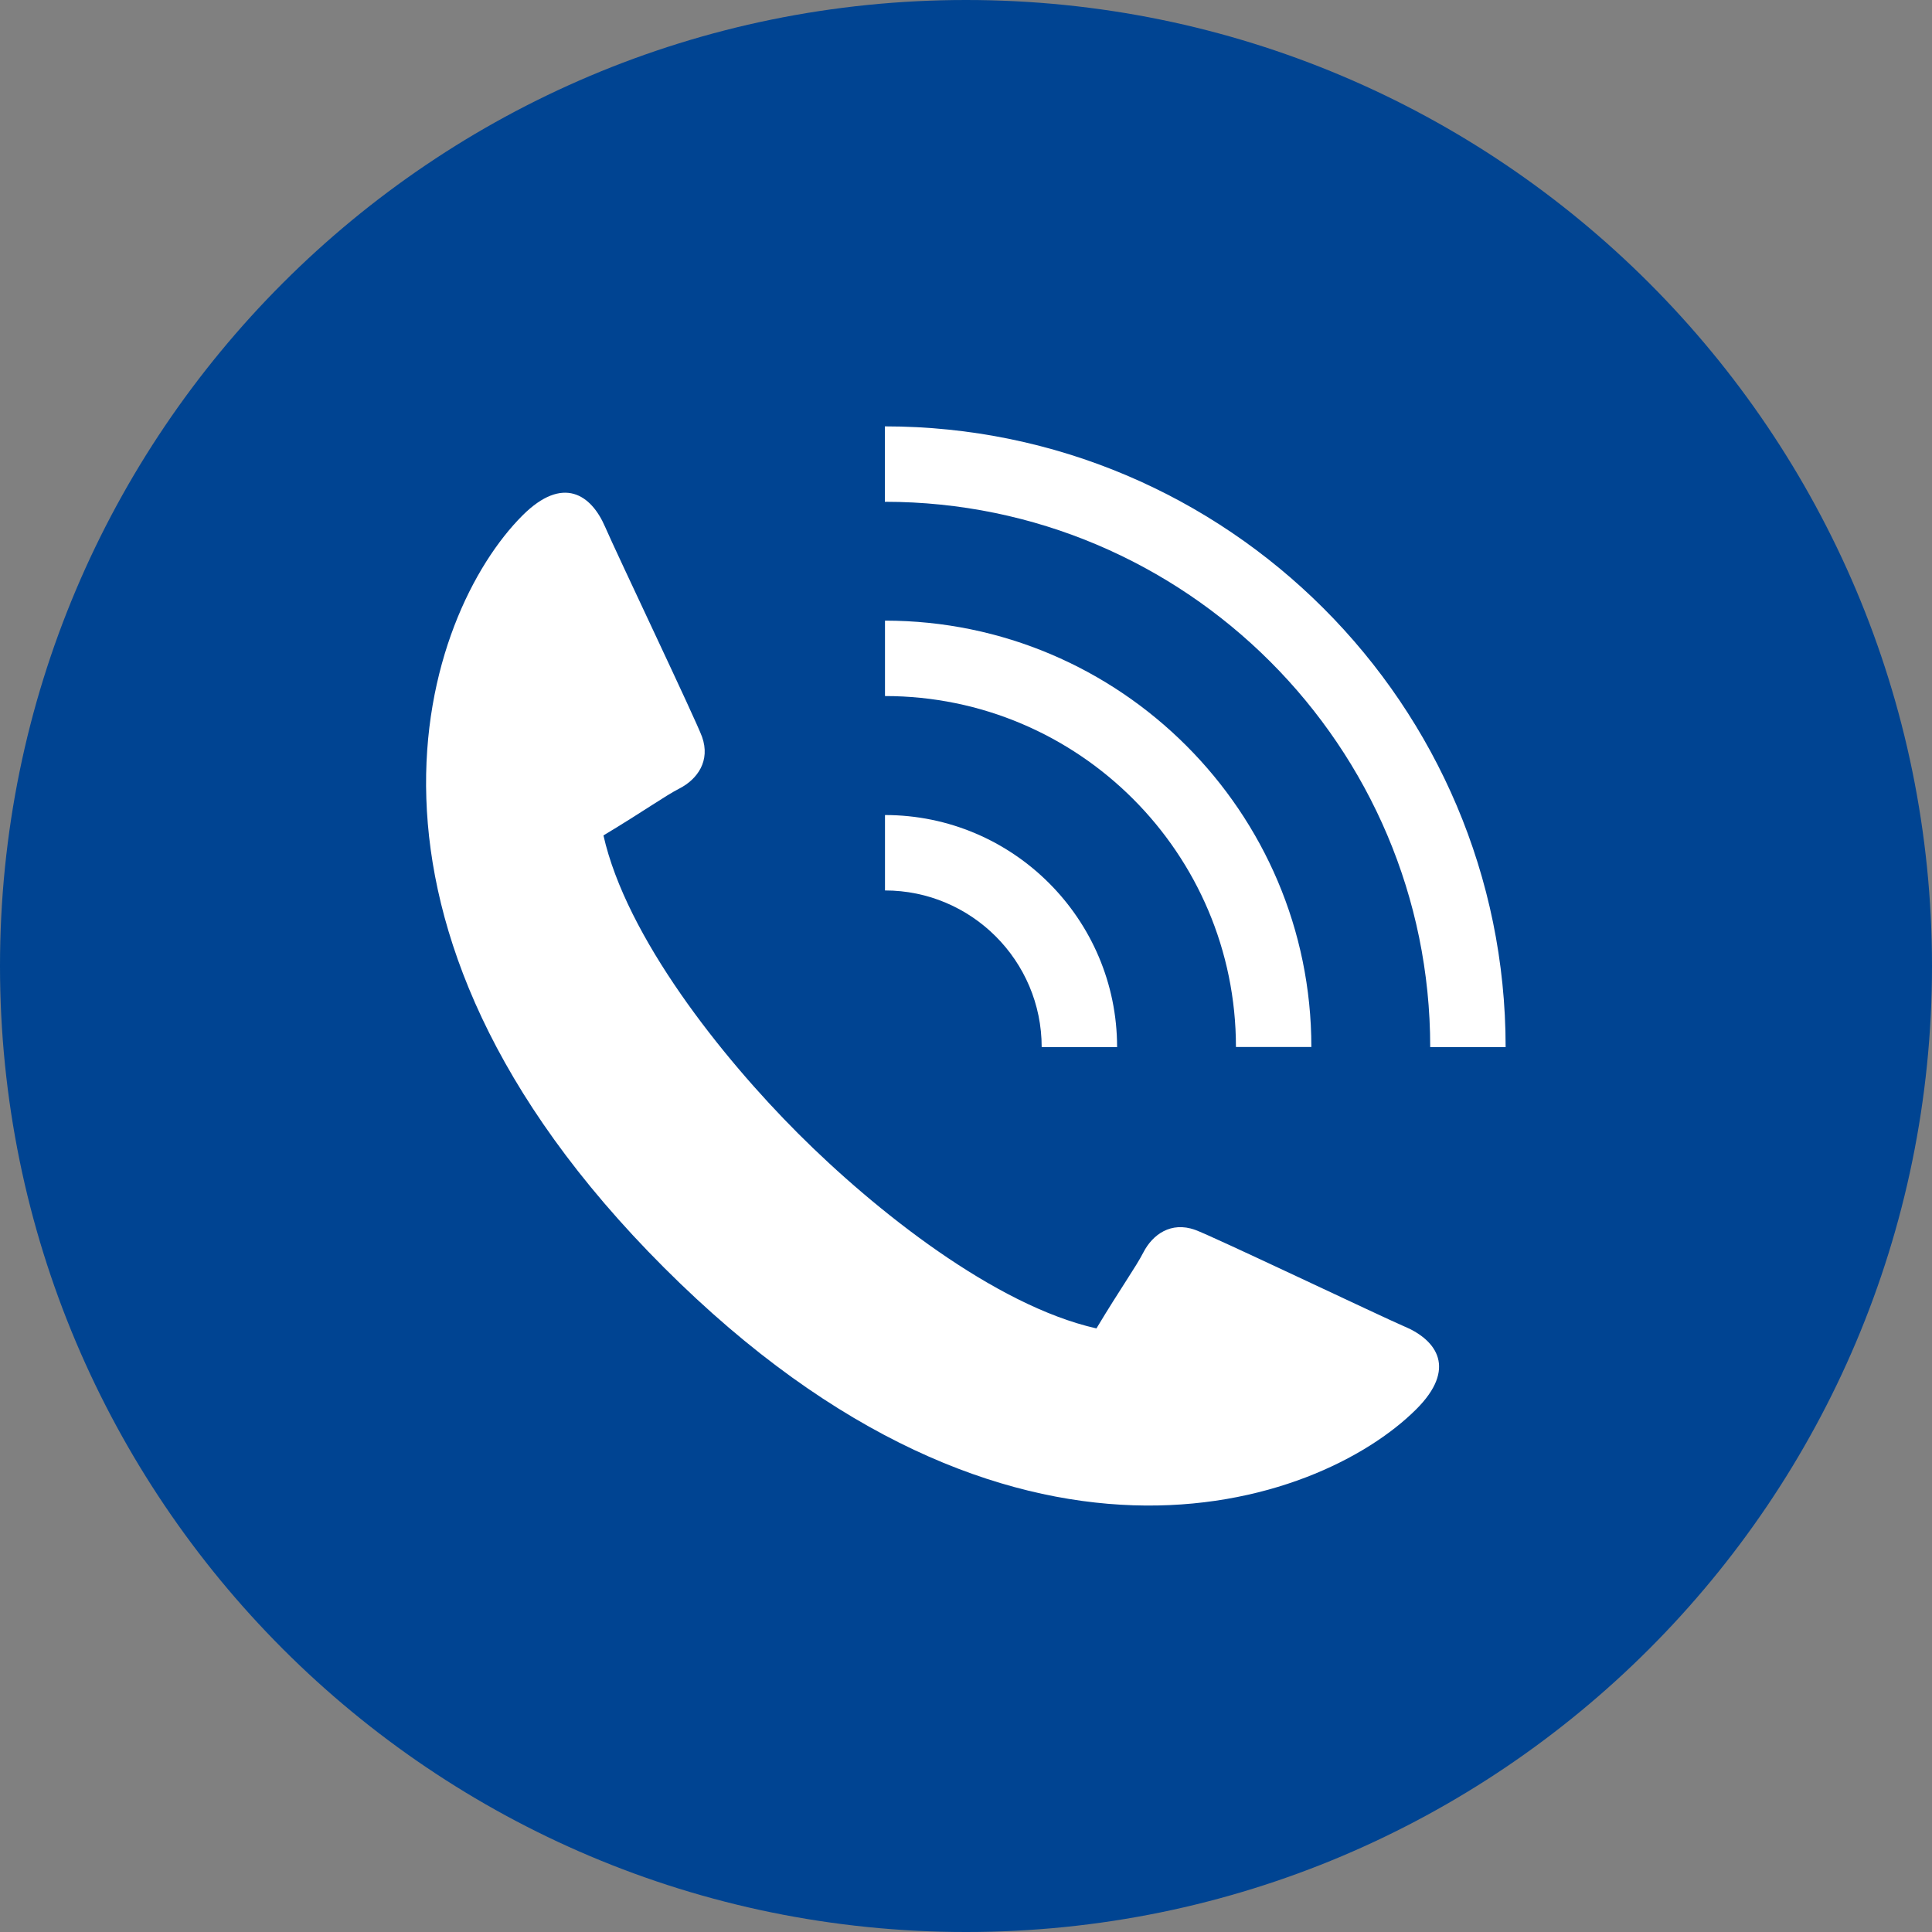 <?xml version="1.0" encoding="UTF-8"?><svg id="_レイヤー_2" xmlns="http://www.w3.org/2000/svg" viewBox="0 0 145 145"><rect x="0" y="0" width="145" height="145" fill="#808080" stroke="none"/><defs><style>.cls-1{fill:#004492;}.cls-1,.cls-2{stroke-width:0px;}.cls-2{fill:#fff;}</style></defs><g id="_レイヤー_1-2"><path class="cls-1" d="m145,72.5C145,32.46,112.54,0,72.5,0S0,32.46,0,72.5c0,20.01,8.11,38.12,21.21,51.24l.05.05c13.12,13.11,31.23,21.21,51.24,21.21,40.04,0,72.5-32.46,72.5-72.5Z"/><path class="cls-2" d="m105.46,99.58c-1.9-.82-14.46-6.81-15.77-7.28-1.8-.64-3.18.34-3.88,1.7-.57,1.11-1.7,2.67-3.52,5.7-7.63-1.72-16.62-8.86-22.38-14.62-5.76-5.76-12.9-14.75-14.62-22.38,3.03-1.82,4.59-2.95,5.7-3.52,1.36-.7,2.34-2.08,1.7-3.88-.47-1.3-6.46-13.86-7.28-15.77-1.04-2.4-3.15-3.88-6.19-.85-7.4,7.4-15.4,30.45,10.62,56.46,26.01,26.01,49.06,18.01,56.46,10.62,3.04-3.04,1.55-5.15-.85-6.19Z"/><path class="cls-2" d="m66.42,46.58v5.66c14.53,0,26.34,11.81,26.34,26.34h0s5.66,0,5.66,0h0c0-17.64-14.36-32-32-32Z"/><path class="cls-2" d="m113,78.59h0c0-25.69-20.9-46.59-46.59-46.59v5.66c22.57,0,40.93,18.36,40.93,40.93h0s5.66,0,5.66,0Z"/><path class="cls-2" d="m66.42,61.17v5.66c6.48,0,11.76,5.27,11.76,11.76h5.66c0-9.6-7.81-17.42-17.42-17.42Z"/></g></svg>